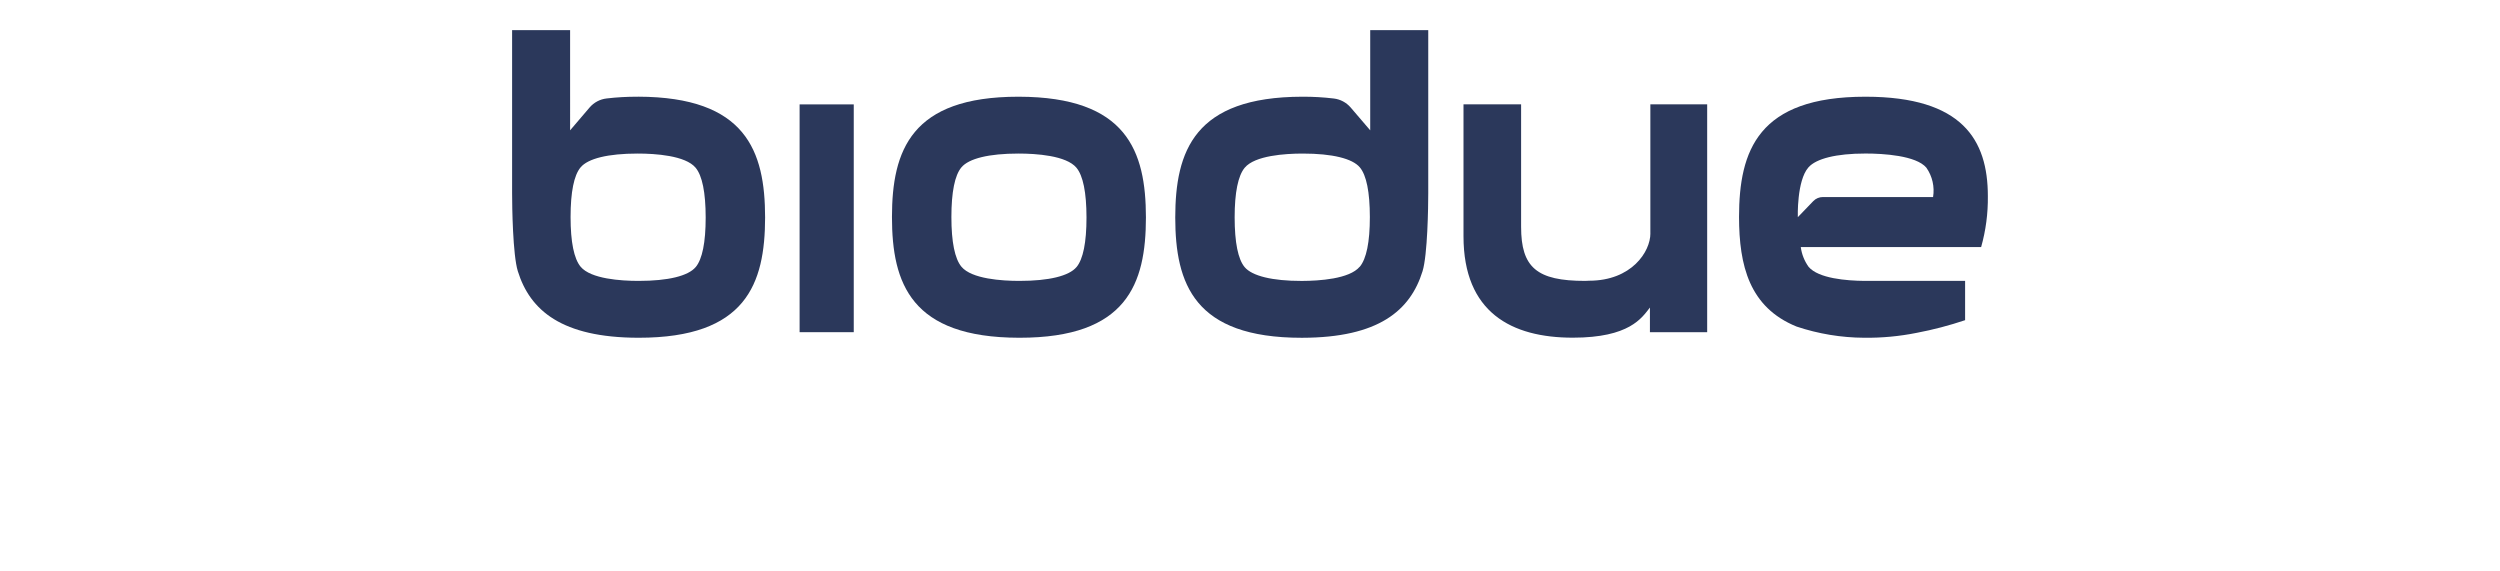 <?xml version="1.0" encoding="UTF-8"?> <svg xmlns="http://www.w3.org/2000/svg" id="Livello_1" data-name="Livello 1" viewBox="0 0 700 160"><defs><style> .cls-1 { fill: #2b385b; } </style></defs><path class="cls-1" d="M239.05,29.23h-15.16v63.78h15.16V29.23Z"></path><path class="cls-1" d="M462.11,65.35c0,5.11-5.25,13.25-17.16,13.25l-1.12.05c-13.53,0-17.92-3.75-17.92-15.13V29.22h-16.13v36.94c0,21.33,13.44,28.39,30.61,28.39,15.88,0,19.33-5.54,21.59-8.44v6.9h16.03V29.22h-15.91v36.13Z"></path><path class="cls-1" d="M285.31,27.08h-.19c-30.03,0-35.35,15.06-35.37,33.67,0,18.65,5.37,33.76,35.56,33.82h.19c30.03,0,35.34-15.06,35.36-33.67-.02-18.63-5.36-33.75-35.56-33.82M301.42,74.78c-2.09,2.5-7.74,3.87-15.93,3.87h-.15c-4.79,0-13.28-.54-16.13-3.96-1.86-2.23-2.82-6.93-2.82-13.92,0-6.99.95-11.69,2.8-13.9,2.08-2.5,7.74-3.87,15.93-3.87h.15c4.79,0,13.28.54,16.13,3.96,1.86,2.23,2.81,6.93,2.82,13.93,0,7-.95,11.69-2.8,13.9"></path><path class="cls-1" d="M383.66,29.98v6.51l-5.5-6.42c-1.21-1.39-2.89-2.28-4.72-2.49-2.87-.34-5.75-.51-8.64-.5h-.19c-30.18.06-35.52,15.17-35.54,33.83.02,18.61,5.34,33.67,35.37,33.67h.19c21.35-.04,30.27-7.61,33.68-18.63,1.41-4.57,1.6-18.04,1.6-21.84V8.44h-16.25v21.54ZM380.71,74.69c-2.86,3.42-11.34,3.95-16.13,3.97h-.15c-8.18,0-13.84-1.38-15.93-3.87-1.85-2.21-2.79-6.89-2.8-13.9,0-7.01.96-11.69,2.82-13.93,2.87-3.43,11.34-3.95,16.13-3.96h.18c8.19,0,13.85,1.38,15.93,3.87,1.85,2.21,2.79,6.89,2.8,13.9,0,7.01-.96,11.69-2.82,13.92"></path><path class="cls-1" d="M178.67,27.08h-.19c-2.89-.01-5.77.15-8.64.49-1.83.21-3.51,1.1-4.72,2.49l-5.49,6.43V8.44h-16.24v45.65c0,3.82.19,17.28,1.6,21.84,3.42,11.01,12.33,18.59,33.68,18.64h.19c30.03,0,35.34-15.07,35.37-33.68-.02-18.63-5.36-33.75-35.56-33.82M194.79,74.78c-2.09,2.5-7.74,3.87-15.93,3.87h-.15c-4.79,0-13.28-.54-16.13-3.96-1.86-2.23-2.82-6.93-2.82-13.92,0-6.99.95-11.7,2.8-13.9,2.08-2.5,7.74-3.87,15.93-3.87h.15c4.79,0,13.28.54,16.13,3.96,1.86,2.23,2.81,6.93,2.82,13.93,0,7-.95,11.69-2.8,13.9"></path><path class="cls-1" d="M556.6,54.93c0-15.84-7.21-27.8-34.12-27.85h-.18c-30.03,0-35.35,15.06-35.37,33.67.02,13.61,2.87,25.31,16.12,30.69,6.1,2.04,12.49,3.1,18.92,3.13,4.93.06,9.86-.4,14.69-1.37,4.6-.87,9.13-2.06,13.57-3.55v-11h-28.26c-4.87-.05-12.82-.66-15.58-3.96-1.16-1.63-1.91-3.52-2.17-5.51h50.5c1.31-4.64,1.94-9.44,1.88-14.25ZM541.26,55.17h-30.84c-.5,0-1,.1-1.46.29-.46.19-.88.48-1.23.84l-4.34,4.51s-.33-10.21,2.98-13.95c2.16-2.44,7.74-3.87,15.93-3.87h.15c4.79,0,14.08.54,16.94,3.97,1.67,2.39,2.34,5.34,1.87,8.22"></path></svg> 